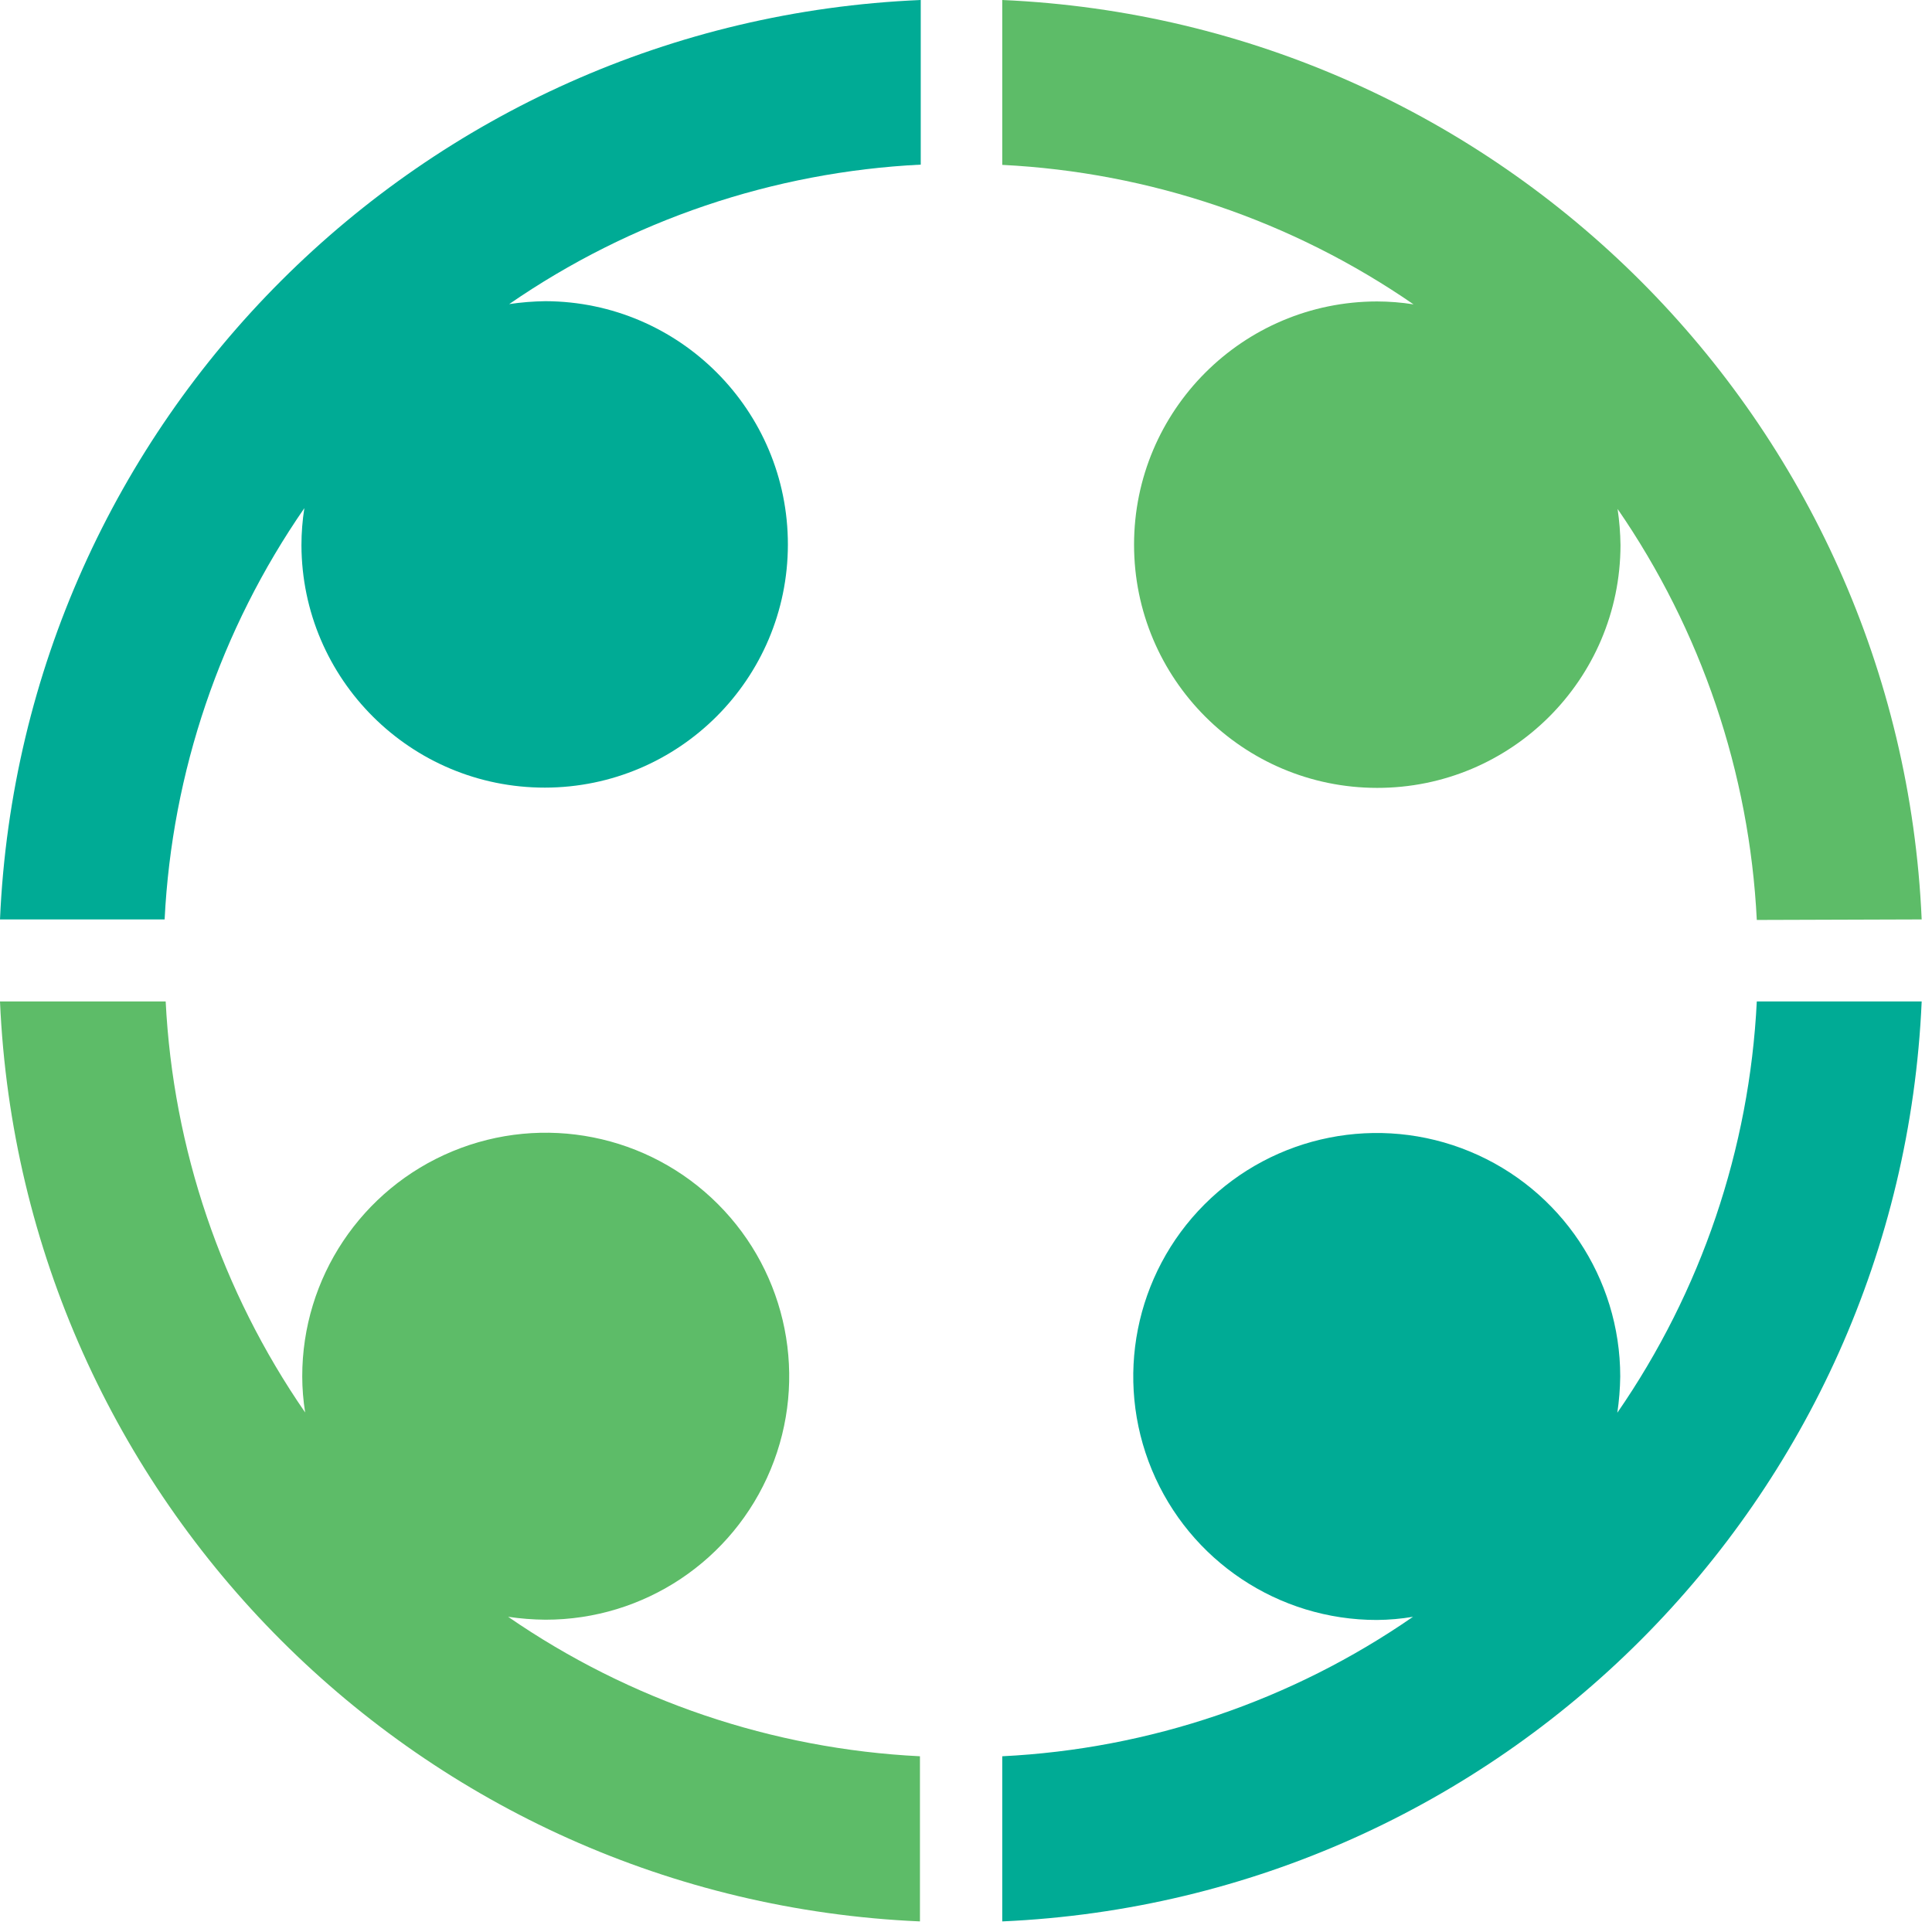 <?xml version="1.0" encoding="UTF-8"?>
<svg width="73px" height="73px" viewBox="0 0 73 73" version="1.1" xmlns="http://www.w3.org/2000/svg" xmlns:xlink="http://www.w3.org/1999/xlink">
    <title>Community</title>
    <g id="Page-1" stroke="none" stroke-width="1" fill="none" fill-rule="evenodd">
        <g id="0.0-Mater-icons" transform="translate(-818, -1230)" fill-rule="nonzero">
            <g id="//-ICONS" transform="translate(18, 216)">
                <g id="7" transform="translate(0, 1014)">
                    <g id="Community" transform="translate(800, 0)">
                        <path d="M20.61,11.38 C20.151,11.386 19.694,11.423 19.24,11.49 C23.832,8.322 29.217,6.496 34.79,6.22 L34.79,0 C15.935,0.797 0.824,15.886 3.55271368e-15,34.74 L6.22,34.74 C6.498,29.169 8.327,23.787 11.5,19.2 C11.427,19.663 11.39,20.131 11.39,20.6 C11.407,25.668 15.522,29.765 20.59,29.76 C25.658,29.754 29.764,25.648 29.77,20.58 C29.775,15.512 25.678,11.397 20.61,11.38 Z" id="Path" fill="#00AB95"></path>
                        <path d="M72.61,34.74 C71.783,15.907 56.703,0.827 37.87,7.10542736e-15 L37.87,6.23 C43.439,6.508 48.82,8.333 53.41,11.5 C52.954,11.428 52.492,11.391 52.03,11.39 C46.958,11.396 42.85,15.508 42.85,20.58 C42.85,25.652 46.958,29.764 52.03,29.77 C57.102,29.776 61.219,25.672 61.23,20.6 C61.224,20.141 61.187,19.684 61.12,19.23 C64.281,23.818 66.103,29.195 66.38,34.76 L72.61,34.74 Z" id="Path" fill="#5DBC68"></path>
                        <path d="M34.76,66.36 C29.184,66.085 23.795,64.26 19.2,61.09 C19.667,61.159 20.138,61.196 20.61,61.2 C24.333,61.204 27.691,58.964 29.118,55.525 C30.544,52.087 29.758,48.127 27.125,45.495 C24.493,42.862 20.533,42.076 17.095,43.502 C13.656,44.929 11.416,48.287 11.42,52.01 C11.421,52.465 11.458,52.92 11.53,53.37 C8.365,48.783 6.54,43.406 6.26,37.84 L0,37.84 C0.822,56.686 15.914,71.778 34.76,72.6 L34.76,66.36 Z" id="Path" fill="#5DBC68"></path>
                        <path d="M66.38,37.84 C66.105,43.41 64.28,48.792 61.11,53.38 C61.177,52.926 61.214,52.469 61.22,52.01 C61.22,48.288 58.977,44.933 55.538,43.509 C52.099,42.086 48.141,42.875 45.511,45.508 C42.881,48.141 42.096,52.1 43.523,55.538 C44.95,58.975 48.308,61.214 52.03,61.21 C52.486,61.206 52.941,61.166 53.39,61.09 C48.809,64.26 43.434,66.085 37.87,66.36 L37.87,72.6 C56.707,71.763 71.784,56.677 72.61,37.84 L66.38,37.84 Z" id="Path" fill="#00AB95"></path>
                    </g>
                </g>
            </g>
        </g>
    </g>
</svg>